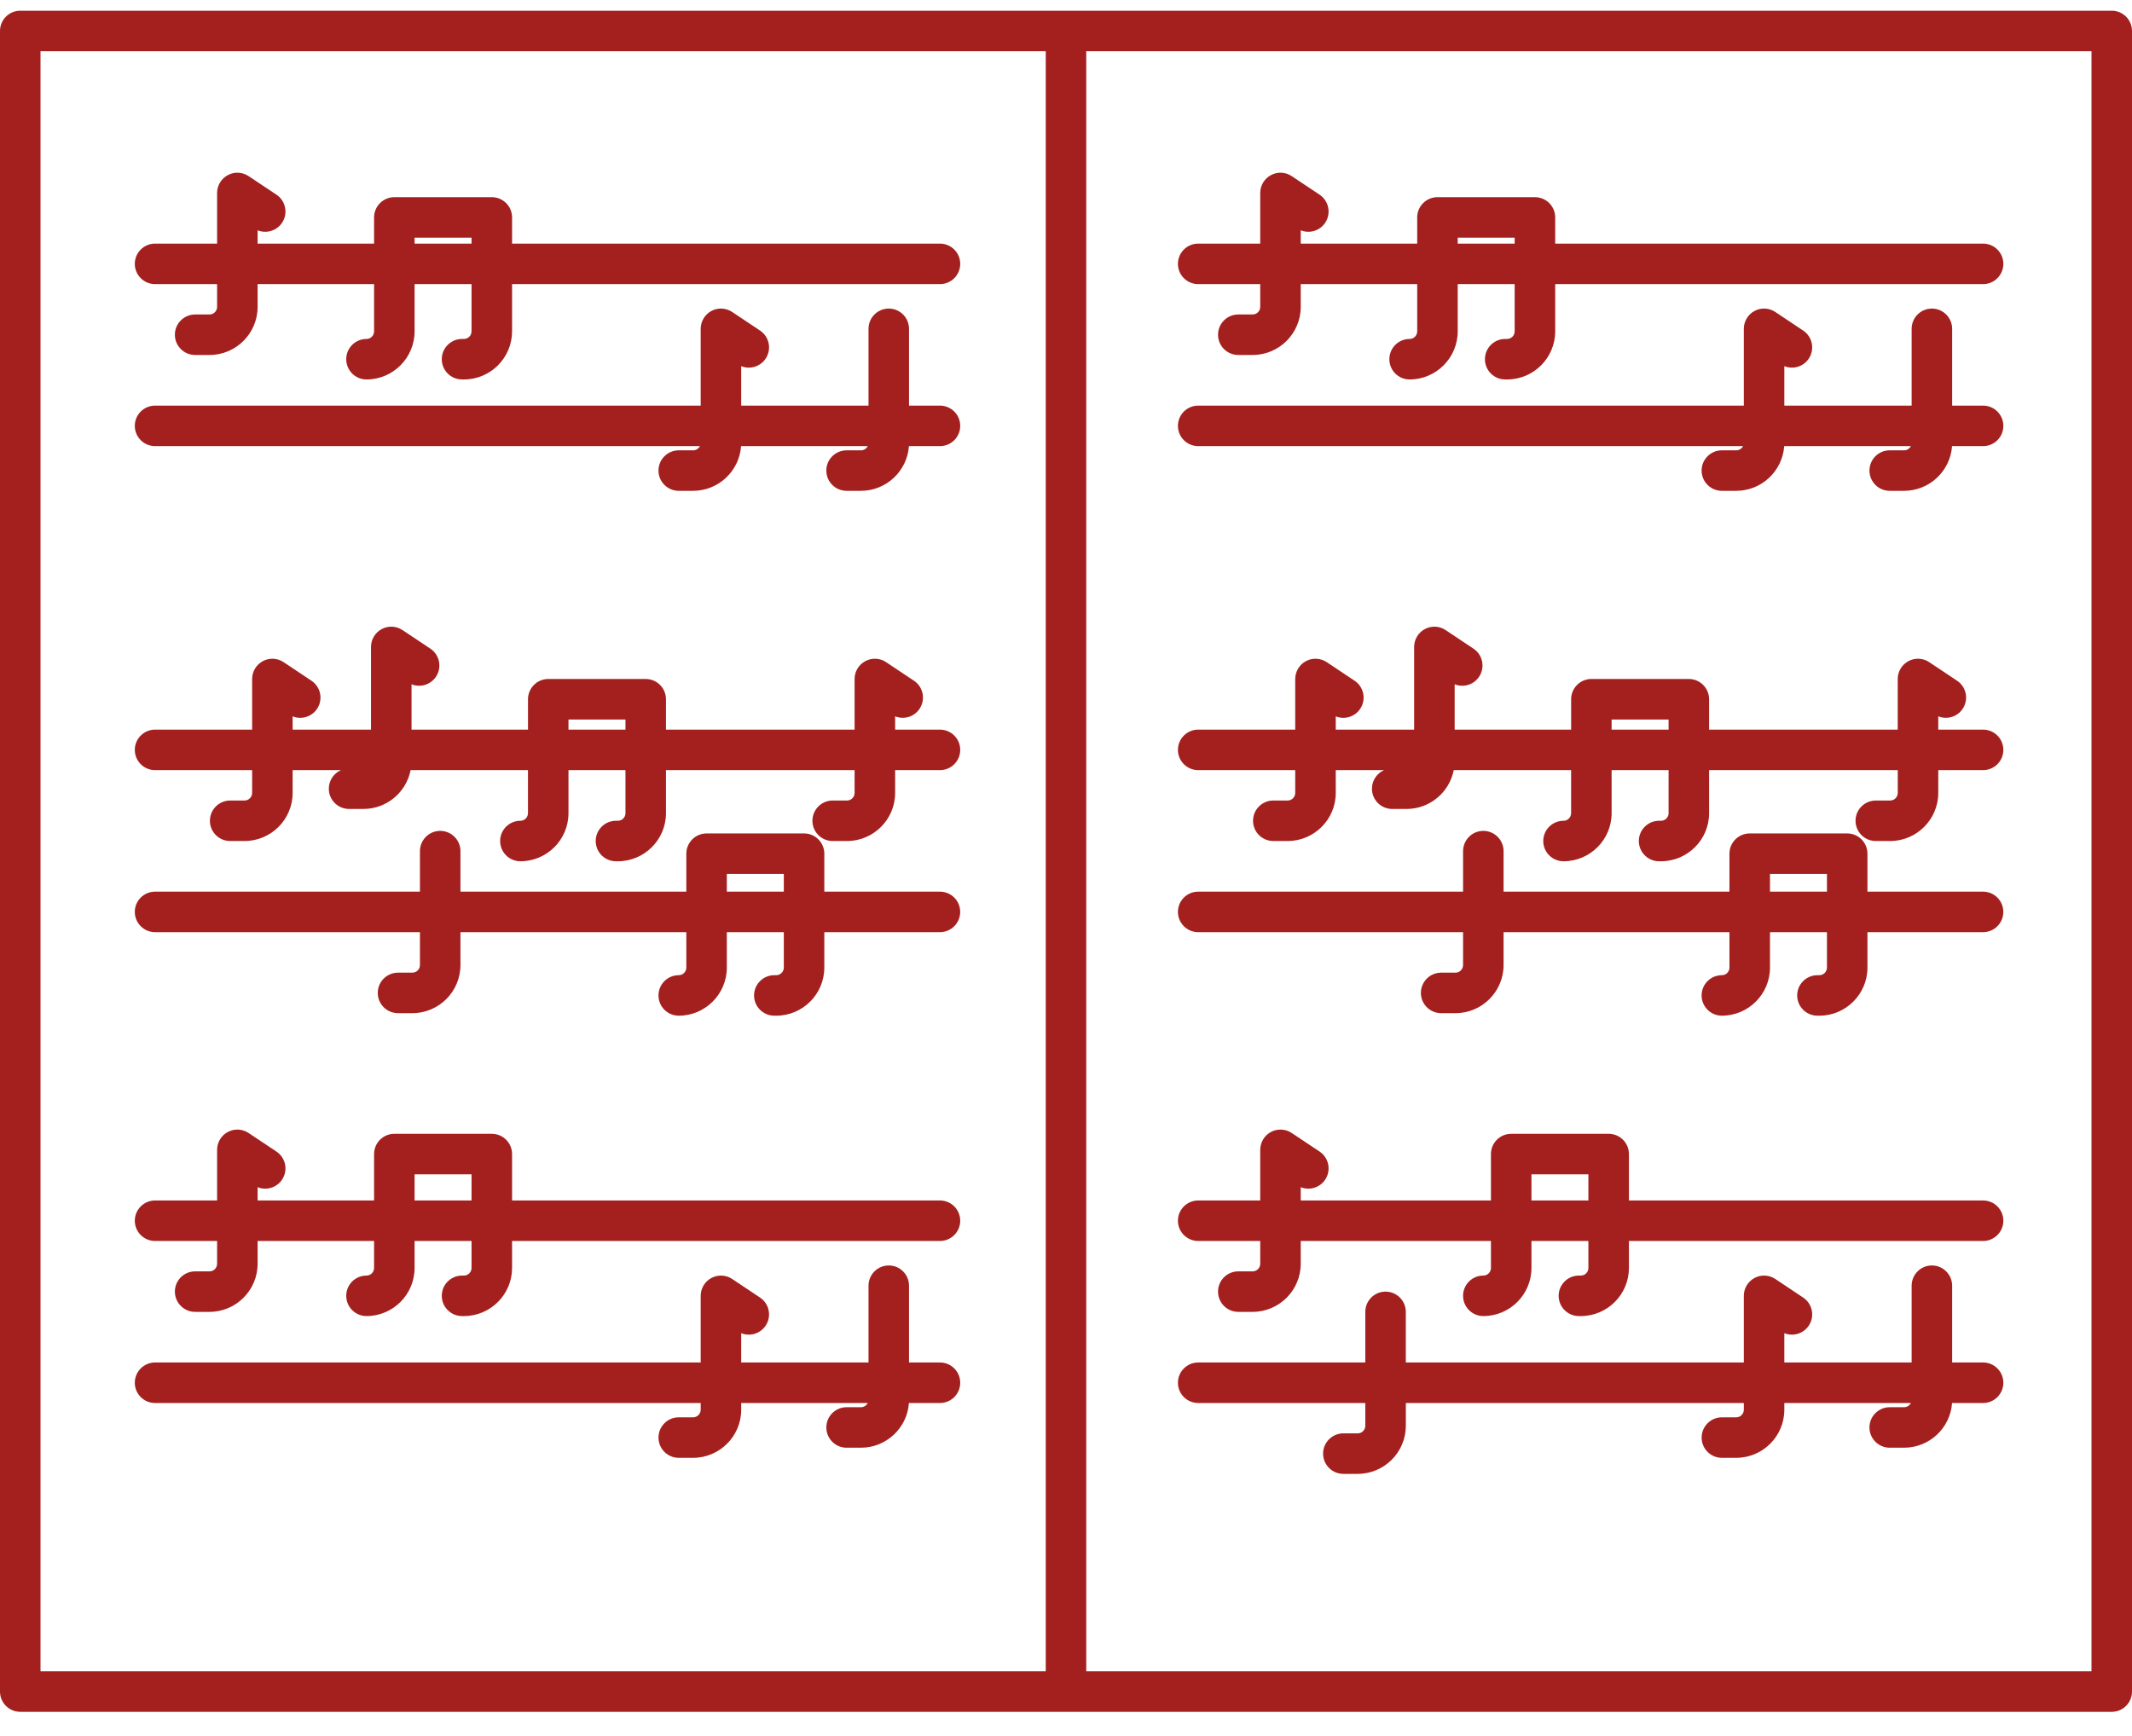 <svg width="70" height="57" viewBox="0 0 70 57" fill="none" xmlns="http://www.w3.org/2000/svg">
<path d="M69.335 56.214H0.665C0.298 56.214 0 55.916 0 55.549V1.017C0 0.65 0.298 0.352 0.665 0.352H69.335C69.702 0.352 70 0.65 70 1.017V55.549C70 55.917 69.702 56.214 69.335 56.214ZM35.665 54.884H68.67V1.682H35.665V54.884ZM1.33 54.884H34.335V1.682H1.33V54.884ZM44.578 48.4H44.106C43.739 48.4 43.441 48.102 43.441 47.735C43.441 47.368 43.739 47.07 44.106 47.07H44.578C44.715 47.07 44.827 46.958 44.827 46.821V46.073H39.34C38.973 46.073 38.675 45.775 38.675 45.408C38.675 45.041 38.973 44.742 39.34 44.742H44.827V43.08C44.827 42.713 45.125 42.415 45.492 42.415C45.859 42.415 46.157 42.713 46.157 43.08V44.742H57.255V42.553C57.255 42.308 57.39 42.083 57.606 41.967C57.822 41.851 58.085 41.864 58.289 42L59.203 42.61C59.509 42.814 59.591 43.226 59.388 43.532C59.209 43.799 58.872 43.896 58.585 43.78V44.742H62.765V42.221C62.765 41.854 63.063 41.556 63.43 41.556C63.797 41.556 64.095 41.854 64.095 42.221V44.742H65.111C65.478 44.742 65.776 45.041 65.776 45.408C65.776 45.775 65.478 46.073 65.111 46.073H64.092C64.035 46.892 63.35 47.541 62.516 47.541H62.045C61.678 47.541 61.38 47.243 61.38 46.876C61.38 46.509 61.678 46.211 62.045 46.211H62.516C62.614 46.211 62.699 46.154 62.74 46.073H58.585V46.294C58.585 47.165 57.877 47.873 57.006 47.873H56.535C56.168 47.873 55.87 47.575 55.87 47.209C55.87 46.841 56.168 46.543 56.535 46.543H57.006C57.143 46.543 57.255 46.431 57.255 46.294V46.073H46.158V46.821C46.157 47.692 45.448 48.4 44.578 48.4ZM22.756 47.873H22.285C21.918 47.873 21.62 47.575 21.62 47.209C21.62 46.841 21.918 46.543 22.285 46.543H22.756C22.893 46.543 23.006 46.431 23.006 46.294V46.073H5.091C4.724 46.073 4.426 45.775 4.426 45.408C4.426 45.041 4.724 44.742 5.091 44.742H23.006V42.553C23.006 42.308 23.141 42.083 23.357 41.967C23.573 41.851 23.836 41.864 24.04 42L24.954 42.61C25.26 42.814 25.342 43.226 25.139 43.532C24.96 43.799 24.623 43.896 24.336 43.78V44.742H28.516V42.221C28.516 41.854 28.814 41.556 29.181 41.556C29.549 41.556 29.846 41.854 29.846 42.221V44.742H30.862C31.229 44.742 31.527 45.041 31.527 45.408C31.527 45.775 31.229 46.073 30.862 46.073H29.843C29.786 46.892 29.101 47.541 28.267 47.541H27.796C27.429 47.541 27.131 47.243 27.131 46.876C27.131 46.509 27.429 46.211 27.796 46.211H28.267C28.365 46.211 28.45 46.154 28.491 46.073H24.336V46.294C24.336 47.165 23.627 47.873 22.756 47.873ZM51.903 43.218H51.84C51.473 43.218 51.175 42.92 51.175 42.553C51.175 42.186 51.473 41.888 51.84 41.888H51.903C52.04 41.888 52.152 41.776 52.152 41.639V40.752H50.282V41.639C50.282 42.51 49.573 43.218 48.702 43.218C48.335 43.218 48.037 42.92 48.037 42.553C48.037 42.186 48.335 41.888 48.702 41.888C48.84 41.888 48.952 41.776 48.952 41.639V40.752H42.707V41.501C42.707 42.371 41.998 43.08 41.128 43.08H40.657C40.289 43.08 39.992 42.782 39.992 42.415C39.992 42.048 40.289 41.75 40.657 41.75H41.128C41.265 41.75 41.377 41.638 41.377 41.501V40.752H39.34C38.973 40.752 38.675 40.454 38.675 40.087C38.675 39.72 38.973 39.422 39.34 39.422H41.377V37.76C41.377 37.515 41.512 37.289 41.728 37.173C41.944 37.057 42.207 37.069 42.411 37.206L43.326 37.816C43.631 38.019 43.714 38.432 43.51 38.738C43.332 39.005 42.995 39.101 42.707 38.986V39.422H48.952V37.898C48.952 37.531 49.25 37.233 49.617 37.233H52.818C53.185 37.233 53.483 37.531 53.483 37.898V39.422H65.111C65.478 39.422 65.776 39.72 65.776 40.087C65.776 40.454 65.478 40.752 65.111 40.752H53.483V41.639C53.482 42.51 52.774 43.218 51.903 43.218ZM50.282 39.422H52.152V38.563H50.282V39.422ZM15.233 43.218H15.171C14.803 43.218 14.505 42.92 14.505 42.553C14.505 42.186 14.803 41.888 15.171 41.888H15.233C15.37 41.888 15.482 41.776 15.482 41.639V40.752H13.612V41.639C13.612 42.51 12.903 43.218 12.033 43.218C11.665 43.218 11.368 42.92 11.368 42.553C11.368 42.186 11.665 41.888 12.033 41.888C12.17 41.888 12.282 41.776 12.282 41.639V40.752H8.458V41.501C8.458 42.371 7.75 43.08 6.879 43.08H6.407C6.04 43.08 5.742 42.782 5.742 42.415C5.742 42.048 6.04 41.75 6.407 41.75H6.879C7.016 41.75 7.128 41.638 7.128 41.501V40.752H5.091C4.724 40.752 4.426 40.454 4.426 40.087C4.426 39.72 4.724 39.422 5.091 39.422H7.128V37.76C7.128 37.515 7.263 37.289 7.479 37.173C7.695 37.057 7.958 37.069 8.162 37.206L9.077 37.816C9.382 38.019 9.465 38.432 9.261 38.738C9.083 39.005 8.746 39.101 8.458 38.986V39.422H12.282V37.898C12.282 37.531 12.58 37.233 12.947 37.233H16.148C16.515 37.233 16.813 37.531 16.813 37.898V39.422H30.862C31.229 39.422 31.527 39.72 31.527 40.087C31.527 40.454 31.229 40.752 30.862 40.752H16.813V41.639C16.812 42.51 16.104 43.218 15.233 43.218ZM13.612 39.422H15.482V38.563H13.612V39.422ZM59.734 33.354H59.672C59.305 33.354 59.007 33.056 59.007 32.689C59.007 32.322 59.305 32.024 59.672 32.024H59.734C59.872 32.024 59.984 31.912 59.984 31.774V30.611H58.114V31.774C58.114 32.645 57.405 33.354 56.534 33.354C56.167 33.354 55.869 33.056 55.869 32.689C55.869 32.322 56.167 32.024 56.534 32.024C56.671 32.024 56.783 31.912 56.783 31.774V30.611H49.367V31.691C49.367 32.562 48.659 33.271 47.788 33.271H47.317C46.95 33.271 46.652 32.973 46.652 32.606C46.652 32.239 46.95 31.941 47.317 31.941H47.788C47.925 31.941 48.037 31.829 48.037 31.691V30.611H39.34C38.973 30.611 38.675 30.313 38.675 29.946C38.675 29.578 38.973 29.281 39.34 29.281H48.037V27.951C48.037 27.583 48.335 27.285 48.702 27.285C49.069 27.285 49.367 27.583 49.367 27.951V29.281H56.783V28.034C56.783 27.667 57.081 27.369 57.449 27.369H60.649C61.016 27.369 61.314 27.667 61.314 28.034V29.281H65.11C65.477 29.281 65.775 29.578 65.775 29.946C65.775 30.313 65.477 30.611 65.11 30.611H61.314V31.774C61.314 32.645 60.605 33.354 59.734 33.354ZM58.114 29.281H59.984V28.699H58.114V29.281ZM25.485 33.354H25.423C25.056 33.354 24.758 33.056 24.758 32.689C24.758 32.322 25.056 32.024 25.423 32.024H25.485C25.623 32.024 25.735 31.912 25.735 31.774V30.611H23.864V31.774C23.864 32.645 23.156 33.354 22.285 33.354C21.918 33.354 21.62 33.056 21.62 32.689C21.62 32.322 21.918 32.024 22.285 32.024C22.422 32.024 22.534 31.912 22.534 31.774V30.611H15.118V31.691C15.118 32.562 14.41 33.271 13.539 33.271H13.068C12.701 33.271 12.403 32.973 12.403 32.606C12.403 32.239 12.701 31.941 13.068 31.941H13.539C13.676 31.941 13.788 31.829 13.788 31.691V30.611H5.091C4.724 30.611 4.426 30.313 4.426 29.946C4.426 29.578 4.724 29.281 5.091 29.281H13.788V27.951C13.788 27.583 14.086 27.285 14.453 27.285C14.82 27.285 15.118 27.583 15.118 27.951V29.281H22.534V28.034C22.534 27.667 22.832 27.369 23.2 27.369H26.4C26.767 27.369 27.065 27.667 27.065 28.034V29.281H30.861C31.228 29.281 31.526 29.578 31.526 29.946C31.526 30.313 31.228 30.611 30.861 30.611H27.065V31.774C27.065 32.645 26.356 33.354 25.485 33.354ZM23.864 29.281H25.735V28.699H23.864V29.281ZM54.535 28.283H54.473C54.106 28.283 53.808 27.985 53.808 27.618C53.808 27.251 54.106 26.953 54.473 26.953H54.535C54.673 26.953 54.785 26.841 54.785 26.704V25.29H52.914V26.704C52.914 27.575 52.206 28.283 51.335 28.283C50.968 28.283 50.67 27.985 50.67 27.618C50.67 27.251 50.968 26.953 51.335 26.953C51.472 26.953 51.584 26.841 51.584 26.704V25.29H47.731C47.588 26.016 46.948 26.565 46.181 26.565H45.71C45.343 26.565 45.045 26.267 45.045 25.9C45.045 25.628 45.209 25.393 45.443 25.29H43.857V26.039C43.857 26.909 43.148 27.618 42.277 27.618H41.806C41.439 27.618 41.141 27.32 41.141 26.953C41.141 26.586 41.439 26.288 41.806 26.288H42.277C42.414 26.288 42.526 26.176 42.526 26.039V25.29H39.34C38.973 25.29 38.675 24.992 38.675 24.625C38.675 24.258 38.973 23.96 39.34 23.96H42.526V22.298C42.526 22.053 42.661 21.827 42.878 21.711C43.093 21.595 43.356 21.608 43.561 21.744L44.475 22.354C44.781 22.558 44.863 22.971 44.66 23.276C44.482 23.543 44.144 23.64 43.857 23.524V23.96H46.43V21.245C46.43 21 46.565 20.774 46.782 20.658C46.997 20.542 47.26 20.554 47.464 20.691L48.379 21.301C48.684 21.504 48.767 21.917 48.563 22.223C48.386 22.49 48.048 22.586 47.761 22.471V23.96H51.585V22.962C51.585 22.595 51.883 22.297 52.25 22.297H55.45C55.817 22.297 56.115 22.595 56.115 22.962V23.96H62.308V22.297C62.308 22.052 62.443 21.827 62.66 21.711C62.875 21.595 63.138 21.607 63.342 21.744L64.257 22.354C64.562 22.557 64.645 22.97 64.441 23.276C64.263 23.543 63.925 23.639 63.639 23.523V23.96H65.111C65.478 23.96 65.776 24.258 65.776 24.625C65.776 24.992 65.478 25.29 65.111 25.29H63.639V26.038C63.639 26.909 62.93 27.618 62.059 27.618H61.588C61.221 27.618 60.923 27.32 60.923 26.953C60.923 26.586 61.221 26.288 61.588 26.288H62.059C62.197 26.288 62.309 26.176 62.309 26.038V25.29H56.115V26.703C56.115 27.575 55.406 28.283 54.535 28.283ZM52.914 23.96H54.785V23.628H52.914V23.96ZM20.286 28.283H20.224C19.857 28.283 19.559 27.985 19.559 27.618C19.559 27.251 19.857 26.953 20.224 26.953H20.286C20.424 26.953 20.536 26.841 20.536 26.704V25.29H18.665V26.704C18.665 27.575 17.957 28.283 17.086 28.283C16.719 28.283 16.421 27.985 16.421 27.618C16.421 27.251 16.719 26.953 17.086 26.953C17.223 26.953 17.335 26.841 17.335 26.704V25.29H13.482C13.339 26.016 12.699 26.565 11.932 26.565H11.461C11.094 26.565 10.796 26.267 10.796 25.9C10.796 25.628 10.96 25.393 11.194 25.29H9.608V26.039C9.608 26.909 8.899 27.618 8.028 27.618H7.557C7.19 27.618 6.892 27.32 6.892 26.953C6.892 26.586 7.19 26.288 7.557 26.288H8.028C8.165 26.288 8.278 26.176 8.278 26.039V25.29H5.091C4.724 25.29 4.426 24.992 4.426 24.625C4.426 24.258 4.724 23.96 5.091 23.96H8.278V22.298C8.278 22.053 8.413 21.827 8.629 21.711C8.844 21.595 9.107 21.608 9.312 21.744L10.226 22.354C10.532 22.558 10.614 22.971 10.411 23.276C10.233 23.543 9.895 23.64 9.608 23.524V23.96H12.181V21.245C12.181 21 12.316 20.774 12.533 20.658C12.748 20.542 13.011 20.554 13.215 20.691L14.13 21.301C14.435 21.504 14.518 21.917 14.314 22.223C14.136 22.49 13.799 22.586 13.512 22.471V23.96H17.336V22.962C17.336 22.595 17.634 22.297 18.001 22.297H21.201C21.568 22.297 21.866 22.595 21.866 22.962V23.96H28.059V22.297C28.059 22.052 28.194 21.827 28.411 21.711C28.626 21.595 28.889 21.607 29.093 21.744L30.008 22.354C30.313 22.557 30.396 22.97 30.192 23.276C30.014 23.543 29.677 23.639 29.39 23.523V23.96H30.862C31.229 23.96 31.527 24.258 31.527 24.625C31.527 24.992 31.229 25.29 30.862 25.29H29.39V26.038C29.39 26.909 28.681 27.618 27.81 27.618H27.339C26.972 27.618 26.674 27.32 26.674 26.953C26.674 26.586 26.972 26.288 27.339 26.288H27.81C27.947 26.288 28.059 26.176 28.059 26.038V25.29H21.866V26.703C21.866 27.575 21.157 28.283 20.286 28.283ZM18.665 23.96H20.536V23.628H18.665V23.96ZM62.516 16.118H62.044C61.677 16.118 61.38 15.82 61.38 15.453C61.38 15.086 61.677 14.788 62.044 14.788H62.516C62.613 14.788 62.698 14.732 62.739 14.65H58.581C58.523 15.469 57.839 16.118 57.005 16.118H56.534C56.167 16.118 55.869 15.82 55.869 15.453C55.869 15.086 56.167 14.788 56.534 14.788H57.005C57.103 14.788 57.188 14.732 57.229 14.65H39.34C38.973 14.65 38.675 14.352 38.675 13.985C38.675 13.618 38.973 13.32 39.34 13.32H57.255V10.798C57.255 10.553 57.39 10.328 57.606 10.211C57.822 10.095 58.085 10.109 58.289 10.245L59.203 10.855C59.509 11.058 59.591 11.471 59.388 11.777C59.209 12.044 58.872 12.14 58.585 12.024V13.32H62.765V10.798C62.765 10.431 63.063 10.133 63.43 10.133C63.797 10.133 64.095 10.431 64.095 10.798V13.32H65.111C65.478 13.32 65.776 13.618 65.776 13.985C65.776 14.352 65.478 14.65 65.111 14.65H64.092C64.034 15.469 63.349 16.118 62.516 16.118ZM28.267 16.118H27.796C27.428 16.118 27.131 15.82 27.131 15.453C27.131 15.086 27.428 14.788 27.796 14.788H28.267C28.364 14.788 28.449 14.732 28.49 14.65H24.332C24.274 15.469 23.59 16.118 22.756 16.118H22.285C21.918 16.118 21.62 15.82 21.62 15.453C21.62 15.086 21.918 14.788 22.285 14.788H22.756C22.854 14.788 22.939 14.732 22.98 14.65H5.091C4.724 14.65 4.426 14.352 4.426 13.985C4.426 13.618 4.724 13.32 5.091 13.32H23.006V10.798C23.006 10.553 23.141 10.328 23.357 10.211C23.573 10.095 23.836 10.109 24.04 10.245L24.954 10.855C25.26 11.058 25.342 11.471 25.139 11.777C24.96 12.044 24.623 12.14 24.336 12.024V13.32H28.516V10.798C28.516 10.431 28.814 10.133 29.181 10.133C29.549 10.133 29.846 10.431 29.846 10.798V13.32H30.862C31.229 13.32 31.527 13.618 31.527 13.985C31.527 14.352 31.229 14.65 30.862 14.65H29.843C29.785 15.469 29.1 16.118 28.267 16.118ZM49.482 12.461H49.42C49.053 12.461 48.755 12.163 48.755 11.796C48.755 11.428 49.053 11.131 49.42 11.131H49.482C49.619 11.131 49.731 11.018 49.731 10.881V9.33H47.861V10.881C47.861 11.752 47.153 12.461 46.282 12.461C45.914 12.461 45.617 12.163 45.617 11.796C45.617 11.428 45.914 11.131 46.282 11.131C46.419 11.131 46.531 11.018 46.531 10.881V9.33H42.707V10.078C42.707 10.949 41.998 11.657 41.128 11.657H40.657C40.289 11.657 39.992 11.359 39.992 10.992C39.992 10.625 40.289 10.327 40.657 10.327H41.128C41.265 10.327 41.377 10.215 41.377 10.078V9.33H39.34C38.973 9.33 38.675 9.032 38.675 8.665C38.675 8.298 38.973 8 39.34 8H41.377V6.337C41.377 6.092 41.512 5.867 41.728 5.751C41.944 5.634 42.207 5.647 42.411 5.784L43.326 6.393C43.631 6.597 43.714 7.01 43.51 7.315C43.332 7.582 42.995 7.679 42.707 7.563V8H46.531V7.14C46.531 6.773 46.829 6.475 47.196 6.475H50.397C50.764 6.475 51.062 6.773 51.062 7.14V8H65.111C65.478 8 65.776 8.298 65.776 8.665C65.776 9.032 65.478 9.33 65.111 9.33H51.062V10.881C51.062 11.752 50.353 12.461 49.482 12.461ZM47.861 8H49.731V7.805H47.861V8ZM15.233 12.461H15.171C14.803 12.461 14.505 12.163 14.505 11.796C14.505 11.428 14.803 11.131 15.171 11.131H15.233C15.37 11.131 15.482 11.018 15.482 10.881V9.33H13.612V10.881C13.612 11.752 12.903 12.461 12.033 12.461C11.665 12.461 11.368 12.163 11.368 11.796C11.368 11.428 11.665 11.131 12.033 11.131C12.17 11.131 12.282 11.018 12.282 10.881V9.33H8.458V10.078C8.458 10.949 7.75 11.657 6.879 11.657H6.407C6.04 11.657 5.742 11.359 5.742 10.992C5.742 10.625 6.04 10.327 6.407 10.327H6.879C7.016 10.327 7.128 10.215 7.128 10.078V9.33H5.091C4.724 9.33 4.426 9.032 4.426 8.665C4.426 8.298 4.724 8 5.091 8H7.128V6.337C7.128 6.092 7.263 5.867 7.479 5.751C7.695 5.634 7.958 5.647 8.162 5.784L9.077 6.393C9.382 6.597 9.465 7.01 9.261 7.315C9.083 7.582 8.746 7.679 8.458 7.563V8H12.282V7.14C12.282 6.773 12.58 6.475 12.947 6.475H16.148C16.515 6.475 16.813 6.773 16.813 7.14V8H30.862C31.229 8 31.527 8.298 31.527 8.665C31.527 9.032 31.229 9.33 30.862 9.33H16.813V10.881C16.812 11.752 16.104 12.461 15.233 12.461ZM13.612 8H15.482V7.805H13.612V8Z" fill="#A4201E"/>
</svg>

